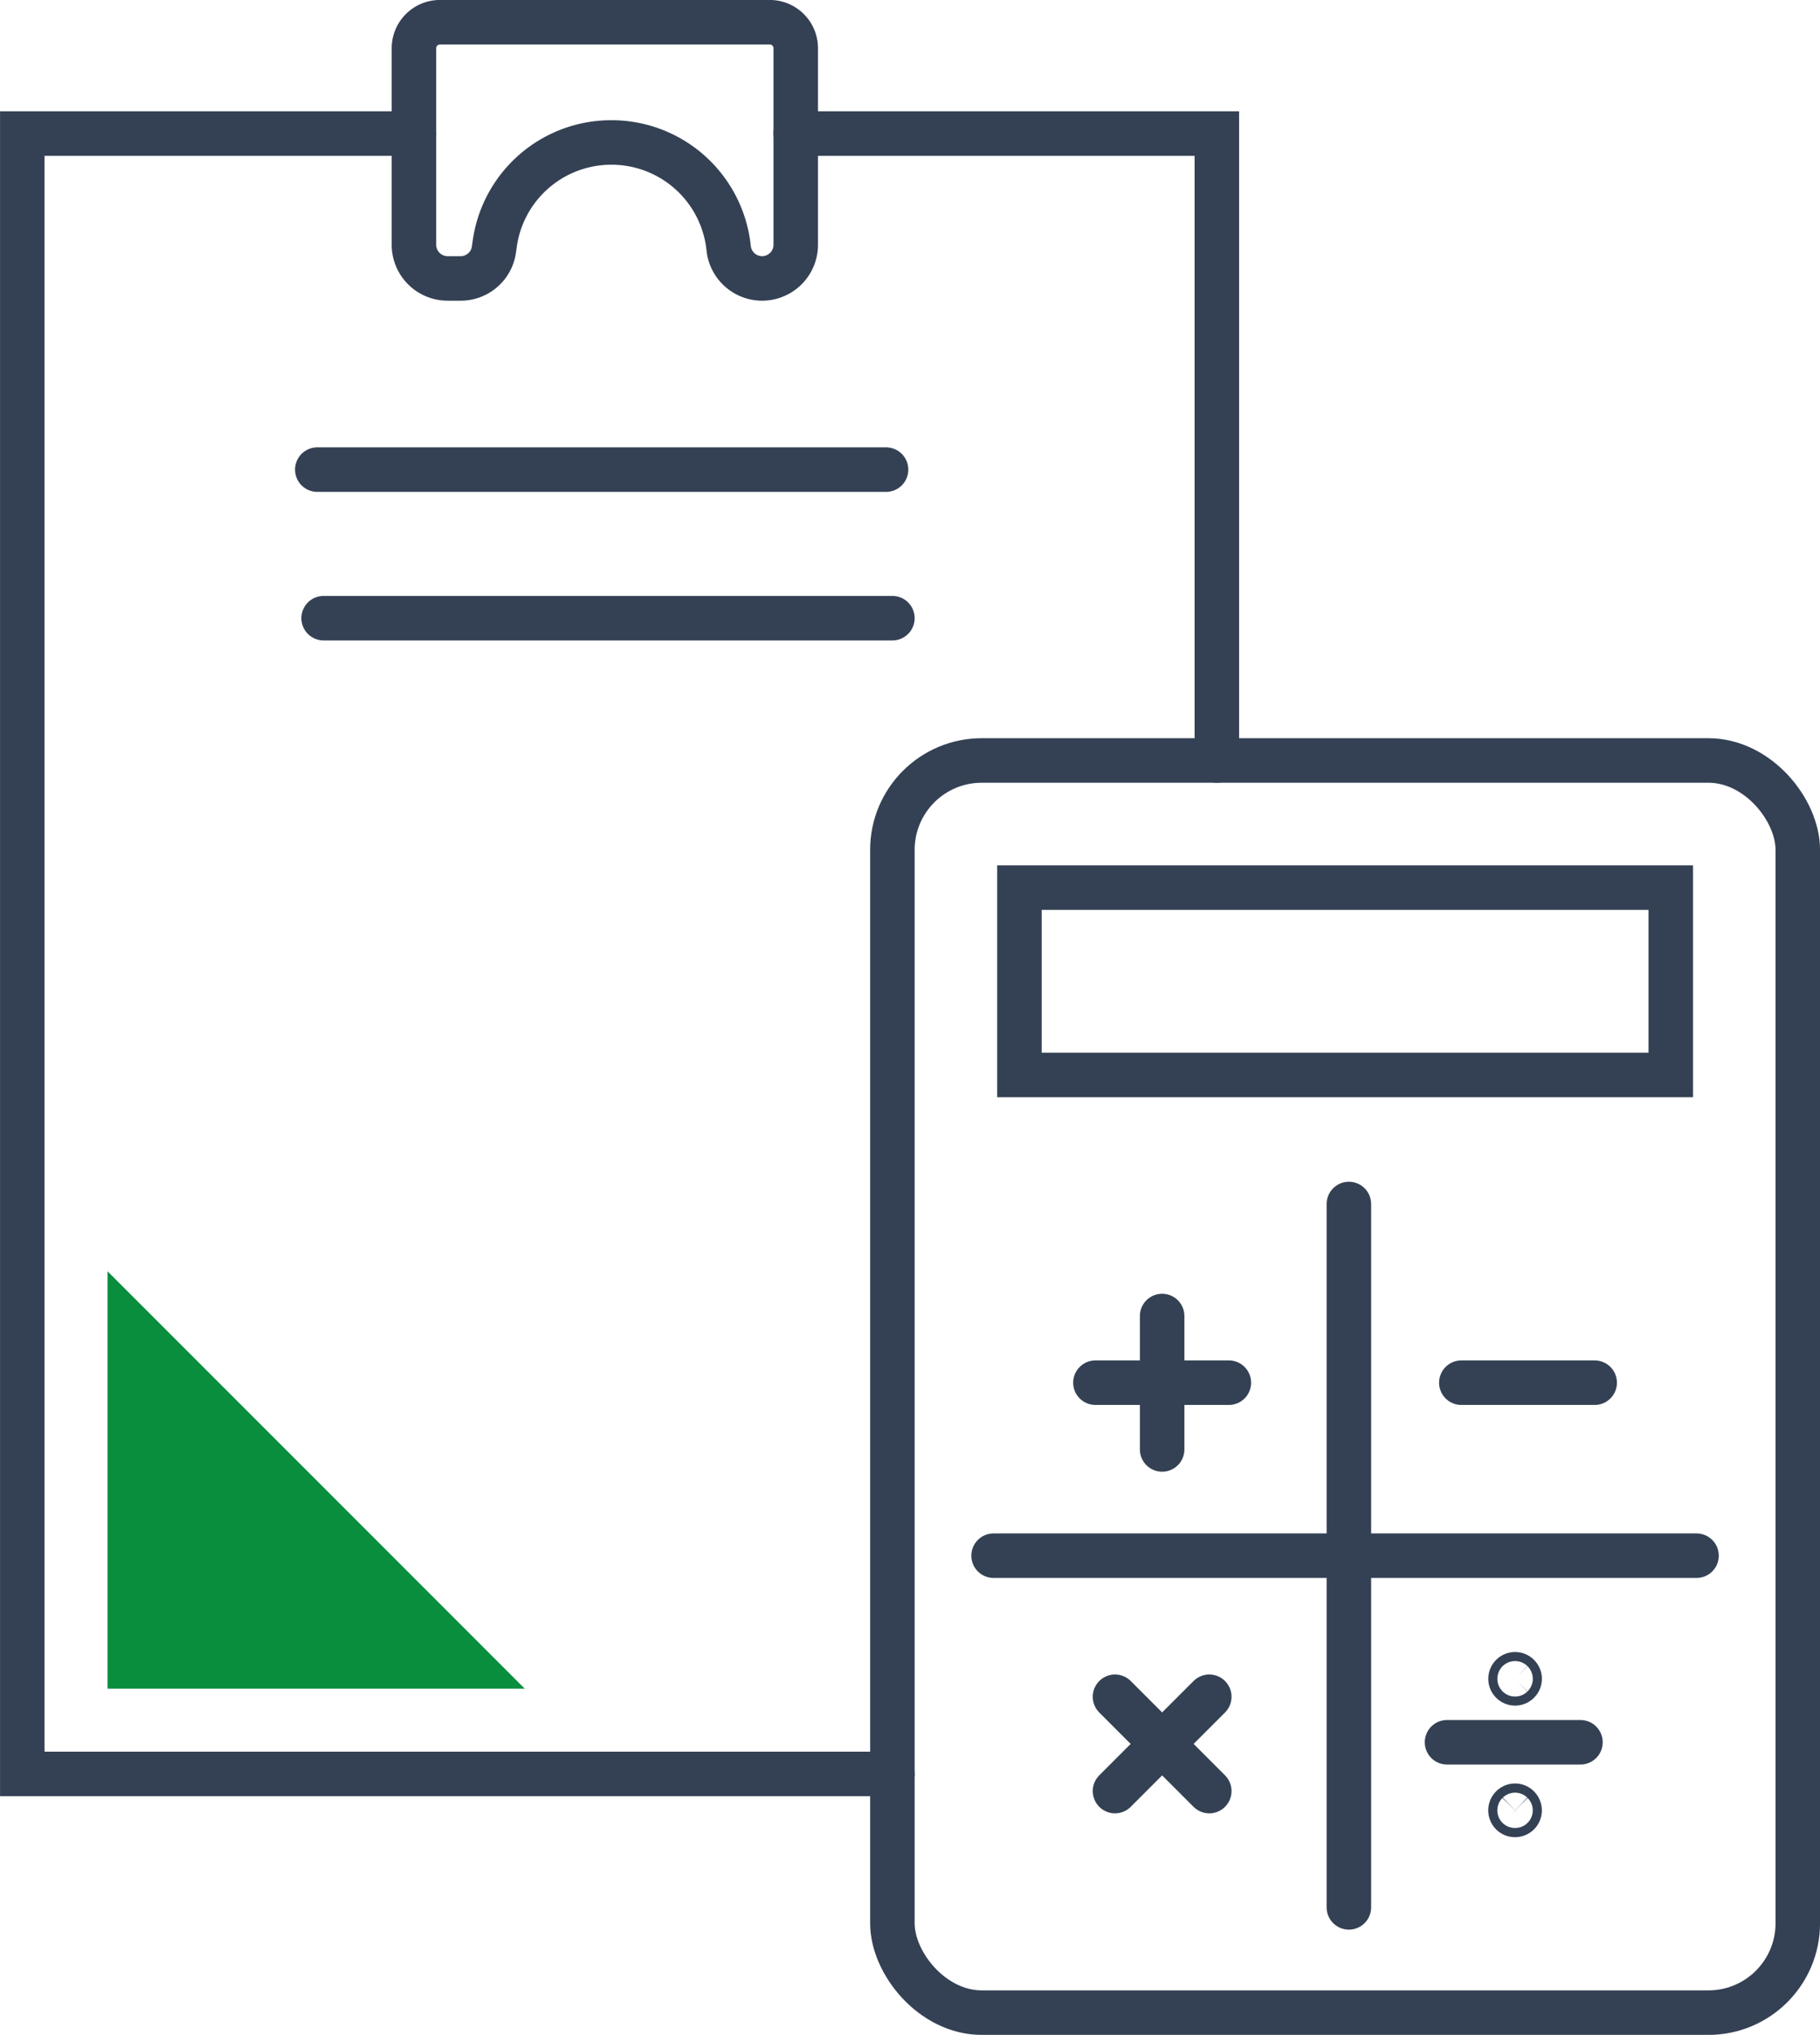 <svg xmlns="http://www.w3.org/2000/svg" viewBox="0 0 221.24 247.24"><defs><style>.cls-1{fill:none;stroke:#344154;stroke-linecap:round;stroke-miterlimit:10;stroke-width:5.41px;}.cls-2{fill:#098e3e;}</style></defs><g id="Camada_2" data-name="Camada 2"><g id="Icon_Set" data-name="Icon Set"><path class="cls-1" d="M50.32,5.86V29.74a4.09,4.09,0,0,0,4.08,4.09H56a4.08,4.08,0,0,0,4.05-3.56l.07-.5A14.3,14.3,0,0,1,74.34,17.31h0A14.31,14.31,0,0,1,88.53,29.77l.06.5a4.09,4.09,0,0,0,4.06,3.56h0a4.09,4.09,0,0,0,4.08-4.09V5.86A3.16,3.16,0,0,0,93.57,2.7H53.48A3.16,3.16,0,0,0,50.32,5.86Z"></path><polyline class="cls-1" points="96.73 16.23 147.92 16.23 147.92 92.4"></polyline><polyline class="cls-1" points="108.48 215.54 2.71 215.54 2.71 16.23 50.32 16.23"></polyline><line class="cls-1" x1="38.57" y1="57.06" x2="107.71" y2="57.06"></line><line class="cls-1" x1="39.34" y1="75.11" x2="108.48" y2="75.11"></line><rect class="cls-1" x="108.48" y="92.4" width="110.06" height="152.14" rx="10.86"></rect><rect class="cls-1" x="123.92" y="107.85" width="79.18" height="22.76"></rect><line class="cls-1" x1="177.64" y1="168" x2="193.85" y2="168"></line><line class="cls-1" x1="133.16" y1="168" x2="149.38" y2="168"></line><line class="cls-1" x1="141.27" y1="159.9" x2="141.27" y2="176.11"></line><line class="cls-1" x1="135.54" y1="206.16" x2="147" y2="217.62"></line><line class="cls-1" x1="147" y1="206.16" x2="135.54" y2="217.62"></line><line class="cls-1" x1="175.9" y1="211.69" x2="192.12" y2="211.69"></line><path class="cls-1" d="M184.56,204.37a.55.55,0,1,1,0-.78A.54.54,0,0,1,184.56,204.37Z"></path><path class="cls-1" d="M184.56,220.36a.56.56,0,0,1-.78,0,.56.56,0,0,1,0-.79.54.54,0,0,1,.78,0A.56.56,0,0,1,184.56,220.36Z"></path><line class="cls-1" x1="120.78" y1="189.02" x2="206.23" y2="189.02"></line><line class="cls-1" x1="163.97" y1="146.29" x2="163.97" y2="231.75"></line><polygon class="cls-2" points="63.79 205.18 13.07 154.46 13.07 205.18 63.79 205.18"></polygon></g></g></svg>